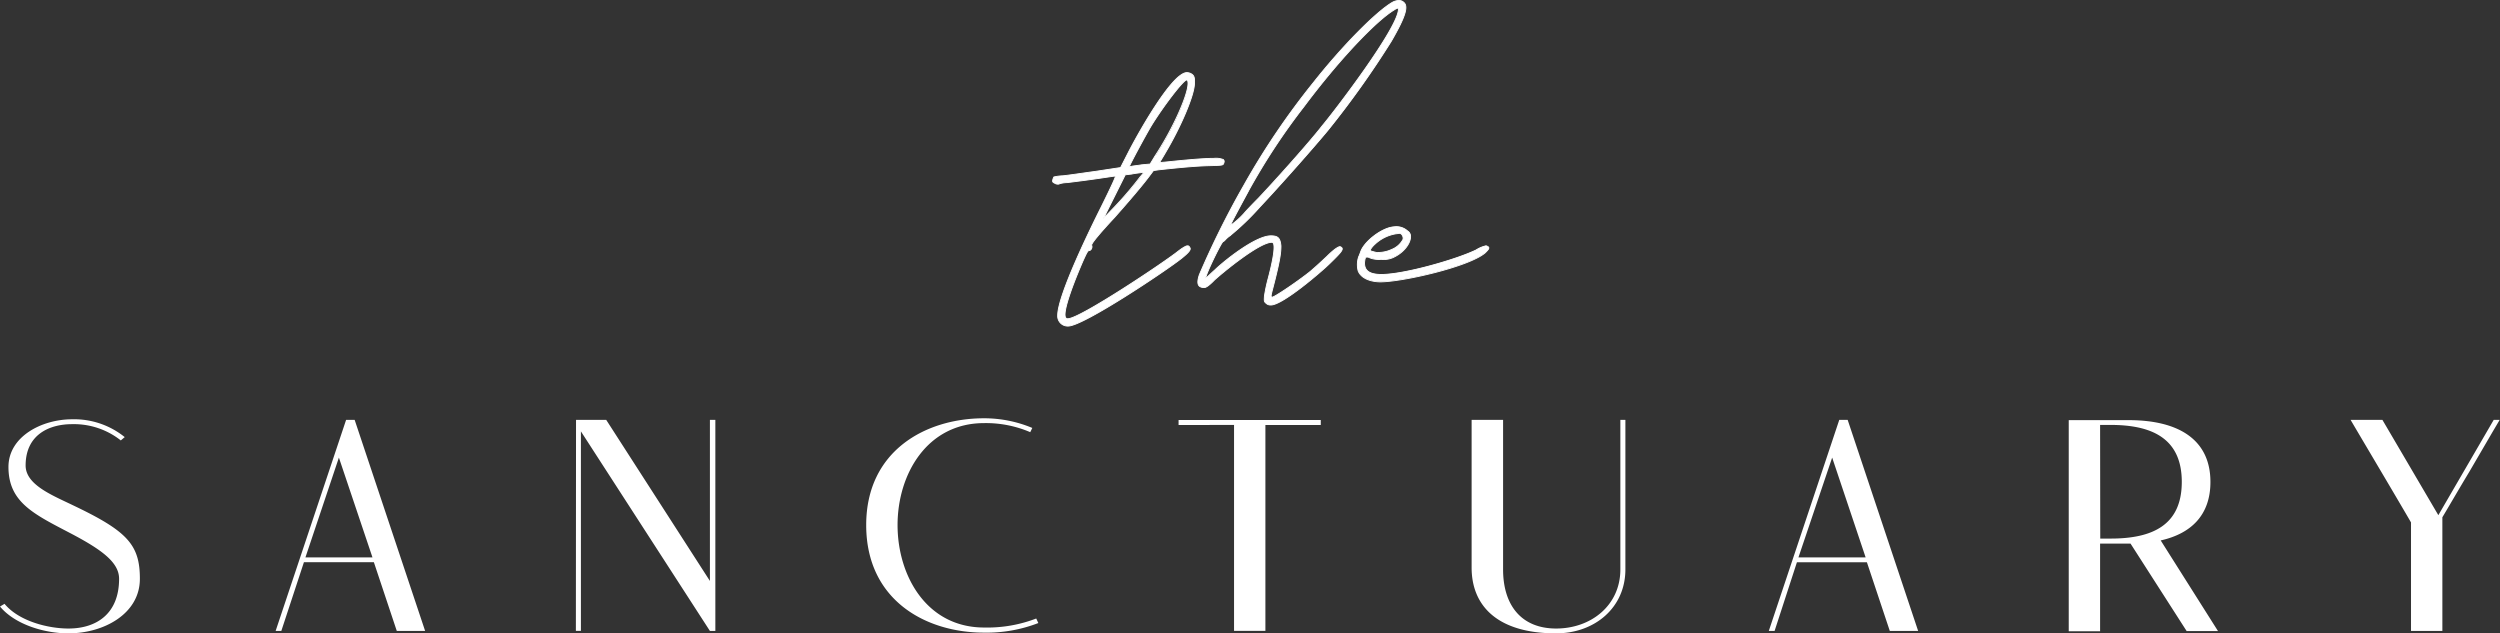 <svg xmlns="http://www.w3.org/2000/svg" viewBox="0 0 496.68 125.83"><rect x="0" y="0" width="496.68" height="125.83" fill="#333333" stroke="none"/><defs><style>.cls-1{fill:#fff;}.cls-2{fill:none;stroke:#fff;stroke-miterlimit:6.07;stroke-width:0.18px;}</style></defs><g id="Layer_2" data-name="Layer 2"><g id="Layer_1-2" data-name="Layer 1"><path class="cls-1" d="M467,83.42c1,1.74,8.63,14.56,12,20.37v21.56h6.23V102.77c1.2-2,3.3-5.63,5.39-9.1,2.34-4,4.74-8.15,6-10.25h-1.19l-11,18.93L473.32,83.42Zm-49.77,1h2.09c8.33,0,14.14,2.76,14.14,11.32S427.68,107,419.35,107h-2.09Zm-6.23,41h6.23V108h6.05l11.14,17.37h6.23l-11.38-18c6.11-1.37,9.88-5.09,9.88-11.62,0-8.56-6.53-12.28-16.23-12.28H411ZM364,90.91l6.65,19.83H357.3Zm-11.44,34.44L357,111.7h13.9l4.55,13.65h5.63l-14-41.93h-1.67l-14,41.93ZM292.37,83.42v29.35c0,7.61,5.15,13.06,16.77,13.06,7.67,0,13.78-5.09,13.78-12.7V83.42h-1v29.71c0,7.13-5.81,11.74-12.76,11.74s-10.54-4.67-10.54-11.74V83.42Zm-47.2,1v40.91h6.23V84.44h11v-1H234.15v1Zm-49.66,41.27a28.53,28.53,0,0,0,10.78-1.91l-.42-.9a27.11,27.11,0,0,1-10.36,1.79c-11.38,0-17.19-10.24-17.19-20.36s5.87-20.25,17.19-20.25a22.32,22.32,0,0,1,9.17,1.8l.41-.84a24.79,24.79,0,0,0-9.58-1.92c-11.62,0-23.42,6.47-23.42,21.21,0,14.91,11.8,21.38,23.42,21.38m-81.1-.36h1V85.7l25.63,39.65h1.08V83.42h-1.08v32l-20.6-32h-6ZM67.33,90.91,74,110.74H60.68ZM55.89,125.35l4.49-13.65h13.9l4.55,13.65h5.63l-14-41.93H68.76l-14,41.93ZM27.79,115c0-6.77-2.45-9.46-13.3-14.62-4.13-2-9.4-4.07-9.4-7.9,0-6.11,4.67-8.21,9.23-8.21A15,15,0,0,1,24,87.5l.78-.66A16,16,0,0,0,14.32,83.3c-6,0-12.64,3.42-12.64,9.47,0,7,5,9.34,12.22,13.12,6.41,3.35,9.76,5.87,9.76,9.1,0,7-4.55,9.88-10.06,9.88-4,0-9.83-1.43-12.7-4.91l-.9.54c3,3.6,8.86,5.33,13.6,5.33,6.94,0,14.19-3.83,14.19-10.84"/><path class="cls-1" d="M273.13,48.54a8,8,0,0,1,4.26-2.1c.23,0,.45-.08.6-.08a.66.66,0,0,1,.6.38,1.12,1.12,0,0,1,.15.82,4.33,4.33,0,0,1-2.25,2,6.31,6.31,0,0,1-2.69.6,1.37,1.37,0,0,1-.6-.07c-.07,0-.3-.08-.6-.15s-.37-.23-.37-.3a4.42,4.42,0,0,1,.9-1.12m22.31.37c-.08,0-.15-.07-.23-.07a6.21,6.21,0,0,0-1.94.82c-3.82,1.87-14.23,4.87-18.8,4.87-2.39,0-3.44-.75-3.37-2.4.08-.75.15-1.05.45-1.05a1,1,0,0,1,.6.15,5,5,0,0,0,2.25.3,4.53,4.53,0,0,0,2.69-.52c1.8-.9,3.15-2.62,3.15-4a1.24,1.24,0,0,0-.6-1.12,3.28,3.28,0,0,0-2.7-.82c-2.39.15-6.06,3-6.66,5.09-.07.15-.22.6-.37.9a5,5,0,0,0-.08,2.77c.67,1.64,2.77,2.17,4.42,2.17,4.34,0,17.59-3,20.81-5.77.83-.75,1-1,.38-1.27M248,38a127.87,127.87,0,0,1,11.08-16.85c6.82-9.13,14.31-17.07,18-19.24a1.8,1.8,0,0,1,.68-.3c.07,0,.07.07.07.22,0,3.67-12.73,20.3-15.12,23.14C260,28.47,252.84,36.41,250,39.4c-1.12,1.12-2.4,2.47-2.85,3a15.89,15.89,0,0,1-2.69,2.39c0-.22,1.87-3.67,3.59-6.81m-5,10c.07,0,.22-.15.3-.22s.45-.53,1-.9a51.08,51.08,0,0,0,6-5.77c3.89-4.12,10.86-12,13.55-15.27A181.86,181.86,0,0,0,276.42,8.18c2.77-4.79,3.44-6.89,2.47-7.71a1.39,1.39,0,0,0-1-.38,2.91,2.91,0,0,0-1.27.38c-3.22,1.87-9.89,8.61-15.73,16a148.37,148.37,0,0,0-13.78,20.37,173,173,0,0,0-8.83,17.74c-.6,1.8-.3,2.55,1,2.55.53,0,1.65-1.13,2-1.5,1.73-1.57,8.91-7.49,11.39-7.49a.38.38,0,0,1,.29.15c.38.6.08,2.92-1,7a32.43,32.43,0,0,0-.75,3.51c-.07,1.05-.07,1.13.38,1.5a1.28,1.28,0,0,0,.9.3c2.32,0,10-6.59,11.75-8.31,2.55-2.47,2.85-2.92,2-3.29,0,0-.52-.15-2.62,1.94-1.27,1.2-2.92,2.7-3.59,3.22-2.55,2-6.82,4.87-7.26,4.87s-.23-.38.52-3.37c1-4,1.2-5.47,1.2-6.81-.15-1.5-.53-2-2-2-3,0-9.06,4.8-11.09,6.74-1.34,1.2-1.72,1.65-1.87,1.65a.71.71,0,0,1,.08-.3C240,53.55,242.73,48,243,48M229.55,30.87l-1.05,1.72-1.65.15c-.82.15-1.79.22-2,.3a.85.85,0,0,1-.45,0c0-.23,3.22-6.22,4.35-8.09,2.39-3.89,6.36-9.06,7-9.06.3,0,.37.67.15,1.72-.6,3-3.29,8.69-6.29,13.26m-3.14,4.41A72.22,72.22,0,0,1,220.57,42l-1.35,1.42,4.34-8.69,1.27-.15c.68-.15,1.5-.22,1.87-.29l.6-.08ZM243,31.69a3.93,3.93,0,0,0-1.8-.23c-1.8,0-4.64.23-8.31.6-1.35.15-2.4.23-2.47.23s.52-.9,1.12-1.95c3.07-5.16,5.69-11.31,5.77-13.7.07-1.27-.08-1.65-.68-2a1.94,1.94,0,0,0-.82-.22c-3.07,0-10.18,13-11.61,15.8l-1.57,3.07-4.94.75c-2.7.37-5.69.82-6.59.89a9.08,9.08,0,0,0-1.72.23,2.34,2.34,0,0,0-.23.6c-.07.37,0,.45.45.67a1,1,0,0,0,.6.15.46.46,0,0,0,.3-.07,5.53,5.53,0,0,1,1.5-.23c1.2-.15,4.27-.52,7.41-1,1.05-.15,2-.3,2.17-.3s-.75,2-2.84,6.22c-1.87,3.74-8.61,17.37-8.61,21.49a2,2,0,0,0,2.09,2.09c3,0,19.55-11.08,22.54-13.47,1.5-1.2,1.87-1.73,1.65-2.1s-.3-.37-.53-.37-.89.37-1.72,1c-2.69,2.18-19.61,13.48-22,13.48a.44.44,0,0,1-.45-.22c-.52-.83.67-4.8,3.37-11.08.9-2,1.05-2.25,1.35-2.25s.67-.6.45-1.05c-.08-.3,1.27-2,4.56-5.54,2.92-3.29,5.47-6.29,6.82-8.09l.9-1.2,1-.15c4.79-.52,7.34-.74,9.88-.82,2.77-.07,2.92-.07,3.07-.45s.15-.6-.07-.82"/><path class="cls-2" d="M273.13,48.54a8,8,0,0,1,4.26-2.1c.23,0,.45-.08.6-.08a.66.66,0,0,1,.6.38,1.12,1.12,0,0,1,.15.82,4.33,4.33,0,0,1-2.25,2,6.31,6.31,0,0,1-2.69.6,1.37,1.37,0,0,1-.6-.07c-.07,0-.3-.08-.6-.15s-.37-.23-.37-.3A4.42,4.42,0,0,1,273.13,48.54Zm22.31.37c-.08,0-.15-.07-.23-.07a6.21,6.21,0,0,0-1.94.82c-3.82,1.87-14.23,4.87-18.8,4.87-2.39,0-3.44-.75-3.37-2.4.08-.75.15-1.05.45-1.05a1,1,0,0,1,.6.15,5,5,0,0,0,2.25.3,4.53,4.53,0,0,0,2.69-.52c1.8-.9,3.15-2.62,3.15-4a1.24,1.24,0,0,0-.6-1.12,3.28,3.28,0,0,0-2.7-.82c-2.39.15-6.06,3-6.66,5.09-.07.15-.22.6-.37.9a5,5,0,0,0-.08,2.77c.67,1.64,2.77,2.17,4.42,2.17,4.34,0,17.59-3,20.81-5.77C295.89,49.43,296,49.13,295.44,48.91ZM248,38a127.87,127.87,0,0,1,11.08-16.85c6.82-9.13,14.31-17.07,18-19.24a1.8,1.8,0,0,1,.68-.3c.07,0,.07.07.07.22,0,3.67-12.73,20.3-15.12,23.14C260,28.47,252.84,36.41,250,39.4c-1.12,1.12-2.4,2.47-2.85,3a15.89,15.89,0,0,1-2.69,2.39C244.45,44.57,246.32,41.12,248,38Zm-5,10c.07,0,.22-.15.3-.22s.45-.53,1-.9a51.08,51.08,0,0,0,6-5.77c3.89-4.12,10.86-12,13.55-15.27A181.86,181.86,0,0,0,276.42,8.18c2.77-4.79,3.44-6.89,2.47-7.71a1.39,1.39,0,0,0-1-.38,2.91,2.91,0,0,0-1.27.38c-3.22,1.87-9.89,8.61-15.73,16a148.37,148.37,0,0,0-13.78,20.37,173,173,0,0,0-8.83,17.74c-.6,1.8-.3,2.55,1,2.55.53,0,1.65-1.13,2-1.5,1.73-1.57,8.91-7.49,11.39-7.49a.38.38,0,0,1,.29.15c.38.6.08,2.92-1,7a32.43,32.43,0,0,0-.75,3.51c-.07,1.05-.07,1.13.38,1.5a1.28,1.28,0,0,0,.9.3c2.32,0,10-6.59,11.75-8.31,2.55-2.47,2.85-2.92,2-3.29,0,0-.52-.15-2.62,1.94-1.27,1.2-2.92,2.7-3.59,3.22-2.55,2-6.82,4.87-7.26,4.87s-.23-.38.52-3.37c1-4,1.2-5.47,1.2-6.81-.15-1.5-.53-2-2-2-3,0-9.06,4.8-11.09,6.74-1.34,1.2-1.72,1.65-1.87,1.65a.71.71,0,0,1,.08-.3C240,53.55,242.73,48,243,48ZM229.55,30.87l-1.05,1.72-1.65.15c-.82.15-1.79.22-2,.3a.85.85,0,0,1-.45,0c0-.23,3.22-6.22,4.35-8.09,2.39-3.89,6.36-9.06,7-9.06.3,0,.37.67.15,1.72C235.24,20.61,232.55,26.3,229.55,30.87Zm-3.14,4.41A72.22,72.22,0,0,1,220.57,42l-1.35,1.42,4.34-8.69,1.27-.15c.68-.15,1.5-.22,1.87-.29l.6-.08ZM243,31.69a3.93,3.93,0,0,0-1.8-.23c-1.8,0-4.64.23-8.31.6-1.35.15-2.4.23-2.47.23s.52-.9,1.12-1.95c3.07-5.16,5.69-11.31,5.77-13.7.07-1.27-.08-1.65-.68-2a1.94,1.94,0,0,0-.82-.22c-3.07,0-10.18,13-11.61,15.8l-1.57,3.07-4.94.75c-2.7.37-5.69.82-6.59.89a9.08,9.08,0,0,0-1.72.23,2.34,2.34,0,0,0-.23.6c-.07.37,0,.45.45.67a1,1,0,0,0,.6.15.46.46,0,0,0,.3-.07,5.53,5.53,0,0,1,1.5-.23c1.2-.15,4.27-.52,7.41-1,1.05-.15,2-.3,2.17-.3s-.75,2-2.84,6.22c-1.87,3.74-8.61,17.37-8.61,21.49a2,2,0,0,0,2.09,2.09c3,0,19.55-11.08,22.54-13.47,1.5-1.2,1.87-1.73,1.65-2.1s-.3-.37-.53-.37-.89.37-1.72,1c-2.69,2.18-19.61,13.48-22,13.48a.44.44,0,0,1-.45-.22c-.52-.83.67-4.8,3.37-11.08.9-2,1.05-2.25,1.35-2.25s.67-.6.45-1.05c-.08-.3,1.27-2,4.56-5.54,2.92-3.29,5.47-6.29,6.82-8.09l.9-1.2,1-.15c4.79-.52,7.34-.74,9.88-.82,2.77-.07,2.92-.07,3.07-.45S243.25,31.91,243,31.69Z"/></g></g></svg>